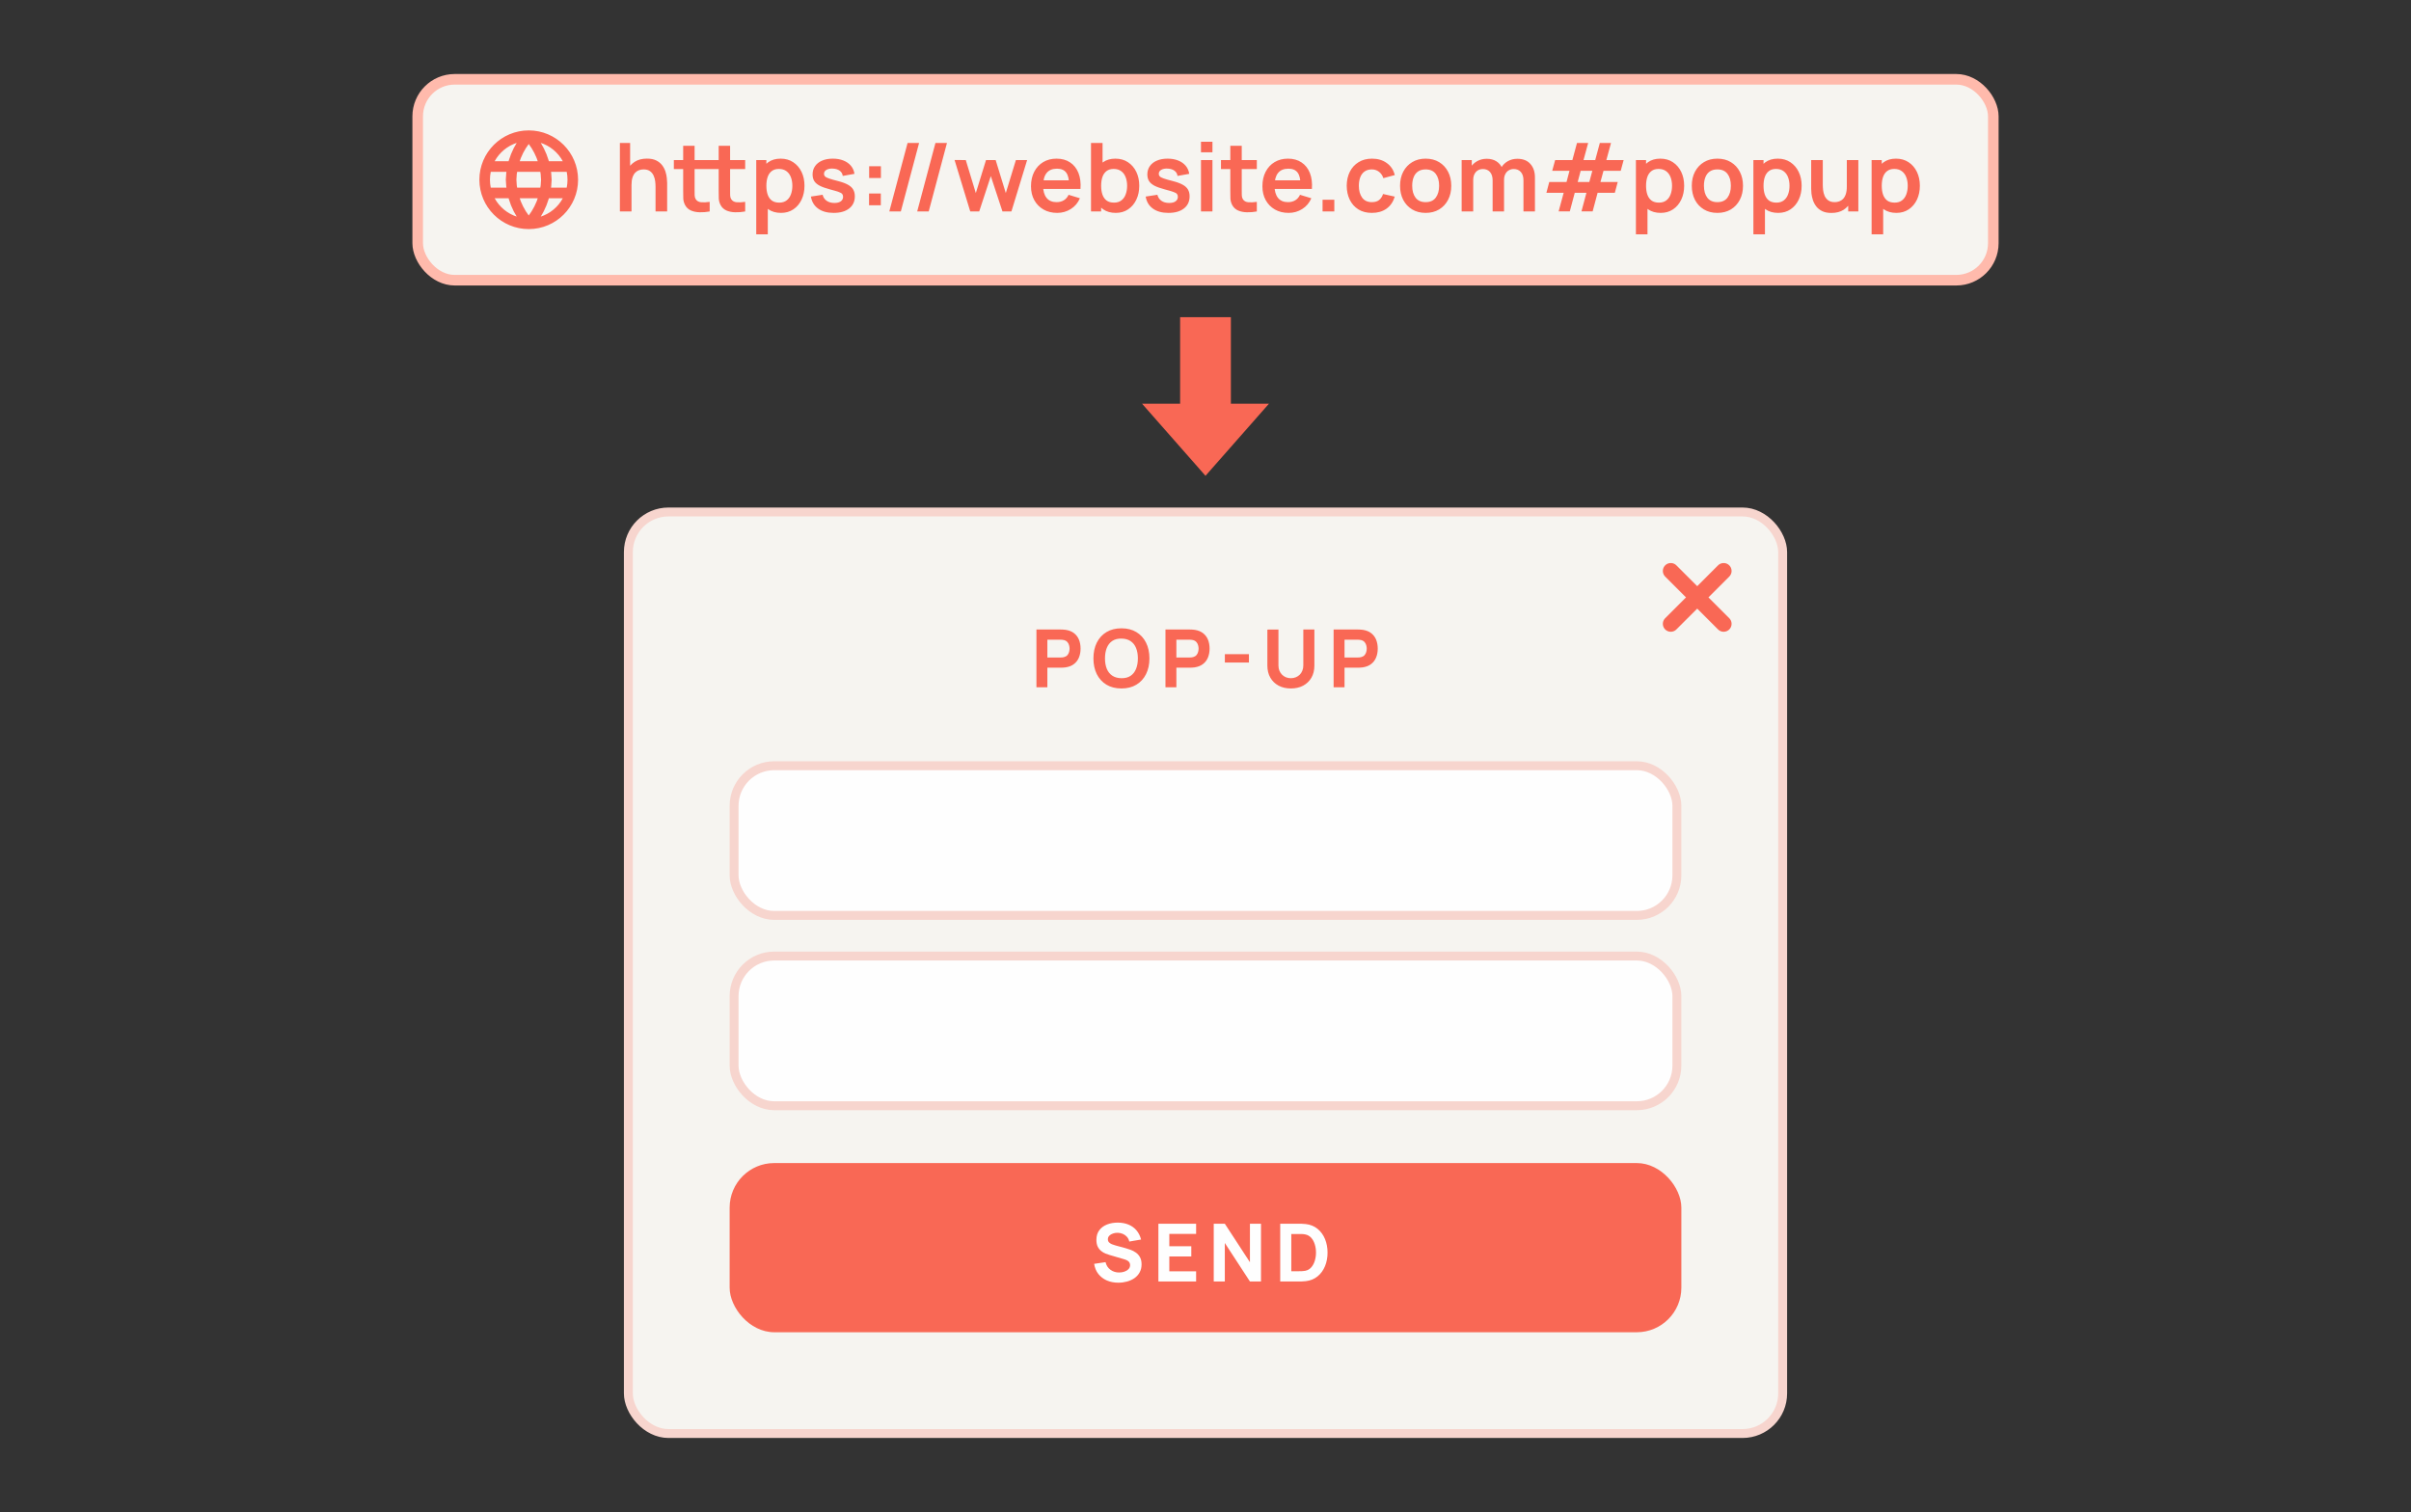 <?xml version="1.0" encoding="UTF-8"?> <svg xmlns="http://www.w3.org/2000/svg" width="228" height="143" viewBox="0 0 228 143" fill="none"><rect x="0" y="0" width="228" height="143" fill="#333333" stroke="none"/><rect x="39.5" y="7.5" width="149" height="19" rx="3.5" fill="#F6F4F0" stroke="#FFBAAC"></rect><g clip-path="url(#clip0_3820_3487)"><path d="M50.001 12.833C51.043 13.974 51.635 15.455 51.667 17C51.635 18.545 51.043 20.026 50.001 21.167M50.001 12.833C48.959 13.974 48.366 15.455 48.334 17C48.366 18.545 48.959 20.026 50.001 21.167M50.001 12.833C47.7 12.833 45.834 14.699 45.834 17C45.834 19.301 47.7 21.167 50.001 21.167M50.001 12.833C52.302 12.833 54.167 14.699 54.167 17C54.167 19.301 52.302 21.167 50.001 21.167M46.042 15.75H53.959M46.042 18.25H53.959" stroke="#F96855" stroke-linecap="round" stroke-linejoin="round"></path></g><path d="M61.992 20V17.66C61.992 17.507 61.981 17.337 61.96 17.151C61.939 16.965 61.889 16.787 61.812 16.616C61.736 16.442 61.623 16.299 61.469 16.189C61.319 16.078 61.115 16.022 60.858 16.022C60.719 16.022 60.583 16.044 60.448 16.09C60.313 16.134 60.19 16.212 60.079 16.323C59.971 16.431 59.884 16.581 59.818 16.773C59.752 16.962 59.719 17.206 59.719 17.503L59.075 17.228C59.075 16.814 59.155 16.439 59.314 16.103C59.476 15.767 59.713 15.5 60.025 15.302C60.337 15.101 60.721 15.001 61.177 15.001C61.537 15.001 61.834 15.06 62.068 15.181C62.302 15.3 62.488 15.454 62.626 15.639C62.764 15.825 62.866 16.023 62.932 16.233C62.998 16.444 63.04 16.643 63.058 16.832C63.079 17.018 63.09 17.169 63.09 17.287V20H61.992ZM58.621 20V13.52H59.589V16.931H59.719V20H58.621ZM67.112 20C66.791 20.06 66.476 20.085 66.167 20.076C65.861 20.07 65.587 20.015 65.344 19.91C65.101 19.802 64.916 19.633 64.79 19.401C64.679 19.192 64.621 18.977 64.615 18.758C64.609 18.539 64.606 18.291 64.606 18.015V13.79H65.686V17.953C65.686 18.148 65.687 18.319 65.69 18.465C65.696 18.613 65.728 18.733 65.785 18.826C65.893 19.006 66.065 19.106 66.302 19.127C66.539 19.148 66.809 19.136 67.112 19.091V20ZM63.724 15.991V15.14H67.112V15.991H63.724ZM70.469 20C70.148 20.06 69.833 20.085 69.524 20.076C69.218 20.07 68.944 20.015 68.701 19.91C68.458 19.802 68.273 19.633 68.147 19.401C68.036 19.192 67.978 18.977 67.972 18.758C67.966 18.539 67.963 18.291 67.963 18.015V13.79H69.043V17.953C69.043 18.148 69.044 18.319 69.047 18.465C69.053 18.613 69.085 18.733 69.142 18.826C69.25 19.006 69.422 19.106 69.659 19.127C69.896 19.148 70.166 19.136 70.469 19.091V20ZM67.081 15.991V15.14H70.469V15.991H67.081ZM73.859 20.135C73.385 20.135 72.988 20.023 72.667 19.797C72.346 19.573 72.104 19.267 71.942 18.88C71.78 18.489 71.699 18.053 71.699 17.57C71.699 17.081 71.78 16.643 71.942 16.256C72.104 15.869 72.341 15.565 72.653 15.342C72.968 15.117 73.357 15.005 73.819 15.005C74.278 15.005 74.675 15.117 75.011 15.342C75.35 15.565 75.613 15.869 75.799 16.256C75.985 16.64 76.078 17.078 76.078 17.57C76.078 18.056 75.986 18.492 75.803 18.88C75.62 19.267 75.362 19.573 75.029 19.797C74.696 20.023 74.306 20.135 73.859 20.135ZM71.515 22.16V15.14H72.473V18.551H72.608V22.16H71.515ZM73.693 19.163C73.975 19.163 74.207 19.093 74.39 18.951C74.573 18.811 74.708 18.62 74.795 18.38C74.885 18.137 74.93 17.867 74.93 17.57C74.93 17.276 74.885 17.009 74.795 16.769C74.705 16.526 74.566 16.334 74.377 16.193C74.188 16.049 73.948 15.977 73.657 15.977C73.381 15.977 73.156 16.044 72.982 16.18C72.808 16.311 72.679 16.497 72.595 16.738C72.514 16.974 72.473 17.252 72.473 17.57C72.473 17.885 72.514 18.163 72.595 18.402C72.679 18.642 72.809 18.83 72.986 18.965C73.166 19.097 73.402 19.163 73.693 19.163ZM78.832 20.135C78.232 20.135 77.744 20 77.369 19.73C76.994 19.46 76.766 19.081 76.685 18.591L77.792 18.421C77.849 18.66 77.975 18.849 78.17 18.988C78.365 19.125 78.611 19.195 78.908 19.195C79.169 19.195 79.37 19.143 79.511 19.041C79.655 18.936 79.727 18.794 79.727 18.614C79.727 18.503 79.7 18.415 79.646 18.349C79.595 18.279 79.481 18.213 79.304 18.151C79.127 18.087 78.856 18.008 78.49 17.912C78.082 17.804 77.758 17.689 77.518 17.566C77.278 17.439 77.105 17.291 77 17.12C76.895 16.949 76.843 16.742 76.843 16.499C76.843 16.196 76.922 15.932 77.081 15.707C77.24 15.482 77.462 15.309 77.747 15.19C78.032 15.066 78.368 15.005 78.755 15.005C79.133 15.005 79.468 15.063 79.759 15.181C80.053 15.297 80.29 15.464 80.47 15.68C80.65 15.896 80.761 16.149 80.803 16.441L79.696 16.639C79.669 16.431 79.574 16.268 79.412 16.148C79.253 16.028 79.04 15.96 78.773 15.945C78.518 15.931 78.313 15.97 78.157 16.062C78.001 16.152 77.923 16.28 77.923 16.445C77.923 16.538 77.954 16.617 78.017 16.683C78.08 16.75 78.206 16.816 78.395 16.881C78.587 16.948 78.872 17.029 79.25 17.125C79.637 17.224 79.946 17.337 80.177 17.466C80.411 17.593 80.579 17.744 80.681 17.921C80.786 18.098 80.839 18.312 80.839 18.564C80.839 19.053 80.66 19.438 80.303 19.716C79.949 19.995 79.459 20.135 78.832 20.135ZM82.184 19.415V18.303H83.296V19.415H82.184ZM82.193 16.837V15.725H83.305V16.837H82.193ZM85.827 13.52H86.916L85.188 20H84.099L85.827 13.52ZM88.463 13.52H89.552L87.824 20H86.735L88.463 13.52ZM91.754 20L90.269 15.131L91.331 15.14L92.28 18.259L93.243 15.14H94.157L95.115 18.259L96.069 15.14H97.131L95.646 20H94.8L93.698 16.657L92.6 20H91.754ZM99.977 20.135C99.485 20.135 99.053 20.029 98.681 19.816C98.309 19.602 98.018 19.307 97.808 18.929C97.601 18.551 97.498 18.116 97.498 17.624C97.498 17.093 97.6 16.633 97.804 16.242C98.008 15.85 98.291 15.545 98.654 15.329C99.017 15.113 99.437 15.005 99.914 15.005C100.418 15.005 100.846 15.123 101.197 15.361C101.551 15.595 101.813 15.926 101.984 16.355C102.155 16.784 102.22 17.29 102.178 17.872H101.102V17.476C101.099 16.948 101.006 16.562 100.823 16.319C100.64 16.076 100.352 15.954 99.959 15.954C99.515 15.954 99.185 16.093 98.969 16.369C98.753 16.642 98.645 17.042 98.645 17.57C98.645 18.062 98.753 18.443 98.969 18.713C99.185 18.983 99.5 19.118 99.914 19.118C100.181 19.118 100.411 19.059 100.603 18.942C100.798 18.823 100.948 18.65 101.053 18.425L102.124 18.749C101.938 19.187 101.65 19.527 101.26 19.77C100.873 20.014 100.445 20.135 99.977 20.135ZM98.303 17.872V17.052H101.647V17.872H98.303ZM105.517 20.135C105.043 20.135 104.646 20.023 104.325 19.797C104.004 19.573 103.762 19.267 103.6 18.88C103.438 18.489 103.357 18.053 103.357 17.57C103.357 17.081 103.438 16.643 103.6 16.256C103.762 15.869 103.999 15.565 104.311 15.342C104.626 15.117 105.015 15.005 105.477 15.005C105.936 15.005 106.333 15.117 106.669 15.342C107.008 15.565 107.271 15.869 107.457 16.256C107.643 16.64 107.736 17.078 107.736 17.57C107.736 18.056 107.644 18.492 107.461 18.88C107.278 19.267 107.02 19.573 106.687 19.797C106.354 20.023 105.964 20.135 105.517 20.135ZM103.173 20V13.52H104.266V16.589H104.131V20H103.173ZM105.351 19.163C105.633 19.163 105.865 19.093 106.048 18.951C106.231 18.811 106.366 18.62 106.453 18.38C106.543 18.137 106.588 17.867 106.588 17.57C106.588 17.276 106.543 17.009 106.453 16.769C106.363 16.526 106.224 16.334 106.035 16.193C105.846 16.049 105.606 15.977 105.315 15.977C105.039 15.977 104.814 16.044 104.64 16.18C104.466 16.311 104.337 16.497 104.253 16.738C104.172 16.974 104.131 17.252 104.131 17.57C104.131 17.885 104.172 18.163 104.253 18.402C104.337 18.642 104.467 18.83 104.644 18.965C104.824 19.097 105.06 19.163 105.351 19.163ZM110.49 20.135C109.89 20.135 109.402 20 109.027 19.73C108.652 19.46 108.424 19.081 108.343 18.591L109.45 18.421C109.507 18.66 109.633 18.849 109.828 18.988C110.023 19.125 110.269 19.195 110.566 19.195C110.827 19.195 111.028 19.143 111.169 19.041C111.313 18.936 111.385 18.794 111.385 18.614C111.385 18.503 111.358 18.415 111.304 18.349C111.253 18.279 111.139 18.213 110.962 18.151C110.785 18.087 110.514 18.008 110.148 17.912C109.74 17.804 109.416 17.689 109.176 17.566C108.936 17.439 108.763 17.291 108.658 17.12C108.553 16.949 108.501 16.742 108.501 16.499C108.501 16.196 108.58 15.932 108.739 15.707C108.898 15.482 109.12 15.309 109.405 15.19C109.69 15.066 110.026 15.005 110.413 15.005C110.791 15.005 111.126 15.063 111.417 15.181C111.711 15.297 111.948 15.464 112.128 15.68C112.308 15.896 112.419 16.149 112.461 16.441L111.354 16.639C111.327 16.431 111.232 16.268 111.07 16.148C110.911 16.028 110.698 15.96 110.431 15.945C110.176 15.931 109.971 15.97 109.815 16.062C109.659 16.152 109.581 16.28 109.581 16.445C109.581 16.538 109.612 16.617 109.675 16.683C109.738 16.75 109.864 16.816 110.053 16.881C110.245 16.948 110.53 17.029 110.908 17.125C111.295 17.224 111.604 17.337 111.835 17.466C112.069 17.593 112.237 17.744 112.339 17.921C112.444 18.098 112.497 18.312 112.497 18.564C112.497 19.053 112.318 19.438 111.961 19.716C111.607 19.995 111.117 20.135 110.49 20.135ZM113.573 14.402V13.408H114.657V14.402H113.573ZM113.573 20V15.14H114.657V20H113.573ZM118.854 20C118.533 20.06 118.218 20.085 117.909 20.076C117.603 20.07 117.328 20.015 117.085 19.91C116.842 19.802 116.658 19.633 116.531 19.401C116.421 19.192 116.362 18.977 116.356 18.758C116.35 18.539 116.347 18.291 116.347 18.015V13.79H117.427V17.953C117.427 18.148 117.429 18.319 117.432 18.465C117.438 18.613 117.469 18.733 117.526 18.826C117.634 19.006 117.807 19.106 118.044 19.127C118.281 19.148 118.551 19.136 118.854 19.091V20ZM115.465 15.991V15.14H118.854V15.991H115.465ZM121.862 20.135C121.37 20.135 120.938 20.029 120.566 19.816C120.194 19.602 119.903 19.307 119.693 18.929C119.486 18.551 119.382 18.116 119.382 17.624C119.382 17.093 119.484 16.633 119.688 16.242C119.892 15.85 120.176 15.545 120.539 15.329C120.902 15.113 121.322 15.005 121.799 15.005C122.303 15.005 122.73 15.123 123.081 15.361C123.435 15.595 123.698 15.926 123.869 16.355C124.04 16.784 124.104 17.29 124.062 17.872H122.987V17.476C122.984 16.948 122.891 16.562 122.708 16.319C122.525 16.076 122.237 15.954 121.844 15.954C121.4 15.954 121.07 16.093 120.854 16.369C120.638 16.642 120.53 17.042 120.53 17.57C120.53 18.062 120.638 18.443 120.854 18.713C121.07 18.983 121.385 19.118 121.799 19.118C122.066 19.118 122.295 19.059 122.487 18.942C122.682 18.823 122.832 18.65 122.937 18.425L124.008 18.749C123.822 19.187 123.534 19.527 123.144 19.77C122.757 20.014 122.33 20.135 121.862 20.135ZM120.188 17.872V17.052H123.531V17.872H120.188ZM125.071 20V18.889H126.182V20H125.071ZM129.735 20.135C129.234 20.135 128.806 20.024 128.452 19.802C128.098 19.577 127.827 19.271 127.638 18.884C127.452 18.497 127.357 18.059 127.354 17.57C127.357 17.072 127.455 16.631 127.647 16.247C127.842 15.86 128.118 15.557 128.475 15.338C128.832 15.116 129.256 15.005 129.748 15.005C130.3 15.005 130.767 15.145 131.148 15.424C131.532 15.7 131.782 16.078 131.899 16.558L130.819 16.85C130.735 16.589 130.596 16.387 130.401 16.242C130.206 16.096 129.984 16.022 129.735 16.022C129.453 16.022 129.22 16.09 129.037 16.224C128.854 16.357 128.719 16.54 128.632 16.773C128.545 17.008 128.502 17.273 128.502 17.57C128.502 18.032 128.605 18.405 128.812 18.691C129.019 18.976 129.327 19.118 129.735 19.118C130.023 19.118 130.249 19.052 130.414 18.92C130.582 18.788 130.708 18.598 130.792 18.349L131.899 18.596C131.749 19.091 131.487 19.472 131.112 19.739C130.737 20.003 130.278 20.135 129.735 20.135ZM134.816 20.135C134.33 20.135 133.905 20.026 133.542 19.806C133.179 19.587 132.897 19.286 132.696 18.902C132.498 18.515 132.399 18.071 132.399 17.57C132.399 17.06 132.501 16.613 132.705 16.229C132.909 15.845 133.193 15.545 133.556 15.329C133.919 15.113 134.339 15.005 134.816 15.005C135.305 15.005 135.731 15.114 136.094 15.334C136.457 15.553 136.739 15.855 136.94 16.242C137.141 16.627 137.241 17.069 137.241 17.57C137.241 18.074 137.139 18.52 136.935 18.907C136.734 19.291 136.452 19.592 136.089 19.811C135.726 20.027 135.302 20.135 134.816 20.135ZM134.816 19.118C135.248 19.118 135.569 18.974 135.779 18.686C135.989 18.398 136.094 18.026 136.094 17.57C136.094 17.099 135.987 16.724 135.774 16.445C135.561 16.163 135.242 16.022 134.816 16.022C134.525 16.022 134.285 16.088 134.096 16.22C133.91 16.349 133.772 16.53 133.682 16.765C133.592 16.995 133.547 17.264 133.547 17.57C133.547 18.041 133.653 18.418 133.866 18.7C134.082 18.979 134.399 19.118 134.816 19.118ZM144.069 20V17.048C144.069 16.715 143.987 16.456 143.822 16.27C143.657 16.081 143.433 15.986 143.151 15.986C142.977 15.986 142.821 16.026 142.683 16.108C142.545 16.186 142.436 16.302 142.355 16.459C142.274 16.611 142.233 16.794 142.233 17.008L141.752 16.724C141.749 16.388 141.824 16.093 141.977 15.838C142.133 15.579 142.343 15.379 142.607 15.235C142.871 15.091 143.165 15.018 143.489 15.018C144.026 15.018 144.437 15.181 144.722 15.505C145.01 15.825 145.154 16.248 145.154 16.773V20H144.069ZM138.224 20V15.14H139.182V16.648H139.317V20H138.224ZM141.153 20V17.061C141.153 16.723 141.071 16.459 140.906 16.27C140.741 16.081 140.516 15.986 140.231 15.986C139.955 15.986 139.733 16.081 139.565 16.27C139.4 16.459 139.317 16.704 139.317 17.008L138.831 16.683C138.831 16.369 138.909 16.085 139.065 15.833C139.221 15.581 139.431 15.383 139.695 15.239C139.962 15.092 140.261 15.018 140.591 15.018C140.954 15.018 141.257 15.097 141.5 15.252C141.746 15.405 141.929 15.616 142.049 15.883C142.172 16.146 142.233 16.445 142.233 16.778V20H141.153ZM147.394 19.991L147.871 18.236H146.237L146.507 17.215H148.141L148.42 16.157H146.786L147.065 15.14H148.694L149.131 13.52H150.188L149.747 15.14H150.854L151.291 13.52H152.348L151.907 15.14H153.541L153.266 16.157H151.637L151.349 17.215H152.983L152.708 18.236H151.079L150.611 19.991H149.554L150.022 18.236H148.919L148.451 19.991H147.394ZM149.198 17.215H150.296L150.58 16.157H149.477L149.198 17.215ZM157.048 20.135C156.574 20.135 156.176 20.023 155.855 19.797C155.534 19.573 155.293 19.267 155.131 18.88C154.969 18.489 154.888 18.053 154.888 17.57C154.888 17.081 154.969 16.643 155.131 16.256C155.293 15.869 155.53 15.565 155.842 15.342C156.157 15.117 156.545 15.005 157.007 15.005C157.466 15.005 157.864 15.117 158.2 15.342C158.539 15.565 158.801 15.869 158.987 16.256C159.173 16.64 159.266 17.078 159.266 17.57C159.266 18.056 159.175 18.492 158.992 18.88C158.809 19.267 158.551 19.573 158.218 19.797C157.885 20.023 157.495 20.135 157.048 20.135ZM154.703 22.16V15.14H155.662V18.551H155.797V22.16H154.703ZM156.881 19.163C157.163 19.163 157.396 19.093 157.579 18.951C157.762 18.811 157.897 18.62 157.984 18.38C158.074 18.137 158.119 17.867 158.119 17.57C158.119 17.276 158.074 17.009 157.984 16.769C157.894 16.526 157.754 16.334 157.565 16.193C157.376 16.049 157.136 15.977 156.845 15.977C156.569 15.977 156.344 16.044 156.17 16.18C155.996 16.311 155.867 16.497 155.783 16.738C155.702 16.974 155.662 17.252 155.662 17.57C155.662 17.885 155.702 18.163 155.783 18.402C155.867 18.642 155.998 18.83 156.175 18.965C156.355 19.097 156.59 19.163 156.881 19.163ZM162.404 20.135C161.918 20.135 161.494 20.026 161.131 19.806C160.768 19.587 160.486 19.286 160.285 18.902C160.087 18.515 159.988 18.071 159.988 17.57C159.988 17.06 160.09 16.613 160.294 16.229C160.498 15.845 160.781 15.545 161.144 15.329C161.507 15.113 161.927 15.005 162.404 15.005C162.893 15.005 163.319 15.114 163.682 15.334C164.045 15.553 164.327 15.855 164.528 16.242C164.729 16.627 164.83 17.069 164.83 17.57C164.83 18.074 164.728 18.52 164.524 18.907C164.323 19.291 164.041 19.592 163.678 19.811C163.315 20.027 162.89 20.135 162.404 20.135ZM162.404 19.118C162.836 19.118 163.157 18.974 163.367 18.686C163.577 18.398 163.682 18.026 163.682 17.57C163.682 17.099 163.576 16.724 163.363 16.445C163.15 16.163 162.83 16.022 162.404 16.022C162.113 16.022 161.873 16.088 161.684 16.22C161.498 16.349 161.36 16.53 161.27 16.765C161.18 16.995 161.135 17.264 161.135 17.57C161.135 18.041 161.242 18.418 161.455 18.7C161.671 18.979 161.987 19.118 162.404 19.118ZM168.157 20.135C167.683 20.135 167.285 20.023 166.964 19.797C166.643 19.573 166.402 19.267 166.24 18.88C166.078 18.489 165.997 18.053 165.997 17.57C165.997 17.081 166.078 16.643 166.24 16.256C166.402 15.869 166.639 15.565 166.951 15.342C167.266 15.117 167.654 15.005 168.116 15.005C168.575 15.005 168.973 15.117 169.309 15.342C169.648 15.565 169.91 15.869 170.096 16.256C170.282 16.64 170.375 17.078 170.375 17.57C170.375 18.056 170.284 18.492 170.101 18.88C169.918 19.267 169.66 19.573 169.327 19.797C168.994 20.023 168.604 20.135 168.157 20.135ZM165.812 22.16V15.14H166.771V18.551H166.906V22.16H165.812ZM167.99 19.163C168.272 19.163 168.505 19.093 168.688 18.951C168.871 18.811 169.006 18.62 169.093 18.38C169.183 18.137 169.228 17.867 169.228 17.57C169.228 17.276 169.183 17.009 169.093 16.769C169.003 16.526 168.863 16.334 168.674 16.193C168.485 16.049 168.245 15.977 167.954 15.977C167.678 15.977 167.453 16.044 167.279 16.18C167.105 16.311 166.976 16.497 166.892 16.738C166.811 16.974 166.771 17.252 166.771 17.57C166.771 17.885 166.811 18.163 166.892 18.402C166.976 18.642 167.107 18.83 167.284 18.965C167.464 19.097 167.699 19.163 167.99 19.163ZM173.19 20.14C172.83 20.14 172.533 20.079 172.299 19.959C172.065 19.84 171.879 19.686 171.741 19.5C171.603 19.314 171.501 19.116 171.435 18.907C171.369 18.697 171.325 18.498 171.304 18.312C171.286 18.123 171.277 17.971 171.277 17.854V15.14H172.375V17.48C172.375 17.63 172.386 17.799 172.407 17.988C172.428 18.174 172.476 18.355 172.551 18.529C172.629 18.7 172.743 18.84 172.893 18.951C173.046 19.062 173.251 19.118 173.509 19.118C173.647 19.118 173.784 19.096 173.919 19.05C174.054 19.006 174.175 18.929 174.283 18.821C174.394 18.71 174.483 18.558 174.549 18.366C174.615 18.174 174.648 17.931 174.648 17.637L175.291 17.912C175.291 18.326 175.21 18.701 175.048 19.037C174.889 19.373 174.654 19.642 174.342 19.843C174.03 20.041 173.646 20.14 173.19 20.14ZM174.778 20V18.492H174.648V15.14H175.737V20H174.778ZM179.337 20.135C178.863 20.135 178.465 20.023 178.144 19.797C177.823 19.573 177.582 19.267 177.42 18.88C177.258 18.489 177.177 18.053 177.177 17.57C177.177 17.081 177.258 16.643 177.42 16.256C177.582 15.869 177.819 15.565 178.131 15.342C178.446 15.117 178.834 15.005 179.296 15.005C179.755 15.005 180.153 15.117 180.489 15.342C180.828 15.565 181.09 15.869 181.276 16.256C181.462 16.64 181.555 17.078 181.555 17.57C181.555 18.056 181.464 18.492 181.281 18.88C181.098 19.267 180.84 19.573 180.507 19.797C180.174 20.023 179.784 20.135 179.337 20.135ZM176.992 22.16V15.14H177.951V18.551H178.086V22.16H176.992ZM179.17 19.163C179.452 19.163 179.685 19.093 179.868 18.951C180.051 18.811 180.186 18.62 180.273 18.38C180.363 18.137 180.408 17.867 180.408 17.57C180.408 17.276 180.363 17.009 180.273 16.769C180.183 16.526 180.043 16.334 179.854 16.193C179.665 16.049 179.425 15.977 179.134 15.977C178.858 15.977 178.633 16.044 178.459 16.18C178.285 16.311 178.156 16.497 178.072 16.738C177.991 16.974 177.951 17.252 177.951 17.57C177.951 17.885 177.991 18.163 178.072 18.402C178.156 18.642 178.287 18.83 178.464 18.965C178.644 19.097 178.879 19.163 179.17 19.163Z" fill="#F96855"></path><path d="M114 45L108 38.182H111.6V30H116.4V38.182H120L114 45Z" fill="#F96855"></path><rect x="59.422" y="48.422" width="109.157" height="87.157" rx="3.793" fill="#F6F4F0" stroke="#F7D5CE" stroke-width="0.843"></rect><rect x="69.421" y="72.421" width="89.157" height="14.157" rx="3.793" fill="#FEFEFE" stroke="#F7D5CE" stroke-width="0.843"></rect><rect x="69.421" y="90.421" width="89.157" height="14.157" rx="3.793" fill="#FEFEFE" stroke="#F7D5CE" stroke-width="0.843"></rect><rect x="69" y="110" width="90" height="16" rx="4.215" fill="#F96855"></rect><path d="M105.761 121.314C105.357 121.314 104.991 121.243 104.665 121.101C104.341 120.957 104.075 120.752 103.865 120.487C103.657 120.219 103.526 119.9 103.47 119.531L104.547 119.372C104.623 119.685 104.78 119.927 105.018 120.096C105.256 120.266 105.526 120.35 105.83 120.35C105.999 120.35 106.163 120.324 106.323 120.271C106.482 120.217 106.612 120.139 106.714 120.035C106.817 119.932 106.869 119.804 106.869 119.652C106.869 119.597 106.86 119.544 106.842 119.493C106.827 119.44 106.801 119.391 106.763 119.345C106.725 119.299 106.671 119.256 106.6 119.216C106.531 119.176 106.444 119.139 106.338 119.106L104.919 118.689C104.813 118.658 104.689 118.615 104.547 118.56C104.408 118.504 104.273 118.424 104.142 118.321C104.01 118.217 103.9 118.081 103.812 117.911C103.726 117.739 103.683 117.523 103.683 117.262C103.683 116.896 103.775 116.591 103.96 116.348C104.144 116.105 104.391 115.925 104.699 115.806C105.008 115.687 105.349 115.629 105.723 115.631C106.1 115.636 106.437 115.701 106.732 115.825C107.028 115.949 107.276 116.129 107.476 116.367C107.676 116.602 107.82 116.891 107.908 117.232L106.793 117.422C106.753 117.245 106.678 117.096 106.569 116.974C106.461 116.853 106.33 116.76 106.179 116.697C106.029 116.634 105.873 116.6 105.708 116.595C105.546 116.59 105.393 116.612 105.249 116.663C105.108 116.711 104.991 116.782 104.9 116.875C104.812 116.969 104.768 117.08 104.768 117.209C104.768 117.328 104.804 117.426 104.878 117.501C104.951 117.575 105.043 117.634 105.154 117.68C105.266 117.725 105.38 117.763 105.496 117.793L106.444 118.051C106.586 118.089 106.743 118.14 106.915 118.203C107.087 118.264 107.251 118.35 107.408 118.461C107.567 118.57 107.697 118.714 107.798 118.894C107.902 119.073 107.954 119.301 107.954 119.576C107.954 119.87 107.892 120.126 107.768 120.346C107.647 120.564 107.482 120.745 107.275 120.889C107.068 121.031 106.832 121.137 106.569 121.208C106.309 121.278 106.04 121.314 105.761 121.314ZM109.546 121.2V115.737H113.112V116.701H110.578V117.869H112.657V118.833H110.578V120.236H113.112V121.2H109.546ZM114.78 121.2V115.737H115.827L118.202 119.379V115.737H119.249V121.2H118.202L115.827 117.558V121.2H114.78ZM121.066 121.2V115.737H122.834C122.877 115.737 122.965 115.739 123.099 115.741C123.233 115.744 123.362 115.753 123.486 115.768C123.926 115.821 124.299 115.974 124.605 116.227C124.911 116.48 125.144 116.801 125.303 117.19C125.462 117.58 125.542 118.006 125.542 118.469C125.542 118.932 125.462 119.358 125.303 119.747C125.144 120.137 124.911 120.458 124.605 120.711C124.299 120.963 123.926 121.116 123.486 121.17C123.362 121.185 123.233 121.194 123.099 121.196C122.965 121.199 122.877 121.2 122.834 121.2H121.066ZM122.113 120.229H122.834C122.902 120.229 122.994 120.228 123.11 120.225C123.227 120.22 123.332 120.209 123.425 120.191C123.663 120.143 123.857 120.032 124.006 119.857C124.157 119.683 124.269 119.473 124.34 119.227C124.413 118.982 124.45 118.729 124.45 118.469C124.45 118.196 124.412 117.936 124.336 117.691C124.262 117.446 124.15 117.238 123.998 117.069C123.846 116.9 123.655 116.792 123.425 116.747C123.332 116.726 123.227 116.715 123.11 116.712C122.994 116.71 122.902 116.709 122.834 116.709H122.113V120.229Z" fill="#FEFEFE"></path><path d="M98.013 65V59.538H100.319C100.372 59.538 100.443 59.54 100.532 59.545C100.623 59.548 100.704 59.555 100.774 59.568C101.101 59.618 101.367 59.726 101.575 59.89C101.785 60.055 101.939 60.262 102.038 60.512C102.136 60.76 102.186 61.037 102.186 61.343C102.186 61.649 102.135 61.927 102.034 62.178C101.935 62.426 101.781 62.632 101.571 62.796C101.364 62.96 101.098 63.068 100.774 63.118C100.704 63.129 100.623 63.136 100.532 63.141C100.441 63.146 100.37 63.149 100.319 63.149H99.045V65H98.013ZM99.045 62.185H100.274C100.327 62.185 100.385 62.183 100.448 62.178C100.511 62.173 100.57 62.163 100.623 62.147C100.762 62.109 100.869 62.046 100.945 61.958C101.021 61.867 101.073 61.767 101.101 61.658C101.131 61.547 101.146 61.442 101.146 61.343C101.146 61.245 101.131 61.141 101.101 61.032C101.073 60.921 101.021 60.821 100.945 60.732C100.869 60.641 100.762 60.577 100.623 60.539C100.57 60.524 100.511 60.514 100.448 60.509C100.385 60.504 100.327 60.501 100.274 60.501H99.045V62.185ZM106.05 65.114C105.504 65.114 105.032 64.995 104.635 64.757C104.241 64.519 103.936 64.187 103.721 63.76C103.509 63.332 103.402 62.835 103.402 62.269C103.402 61.702 103.509 61.205 103.721 60.778C103.936 60.351 104.241 60.018 104.635 59.78C105.032 59.543 105.504 59.424 106.05 59.424C106.596 59.424 107.067 59.543 107.461 59.78C107.858 60.018 108.163 60.351 108.376 60.778C108.59 61.205 108.698 61.702 108.698 62.269C108.698 62.835 108.59 63.332 108.376 63.76C108.163 64.187 107.858 64.519 107.461 64.757C107.067 64.995 106.596 65.114 106.05 65.114ZM106.05 64.143C106.397 64.148 106.685 64.073 106.915 63.919C107.145 63.765 107.317 63.546 107.431 63.263C107.547 62.979 107.605 62.648 107.605 62.269C107.605 61.889 107.547 61.561 107.431 61.282C107.317 61.004 107.145 60.788 106.915 60.634C106.685 60.48 106.397 60.4 106.05 60.395C105.704 60.39 105.415 60.464 105.185 60.619C104.955 60.773 104.782 60.992 104.666 61.275C104.552 61.558 104.495 61.889 104.495 62.269C104.495 62.648 104.552 62.977 104.666 63.255C104.782 63.533 104.955 63.749 105.185 63.904C105.415 64.058 105.704 64.138 106.05 64.143ZM110.214 65V59.538H112.52C112.573 59.538 112.644 59.54 112.733 59.545C112.824 59.548 112.905 59.555 112.975 59.568C113.302 59.618 113.568 59.726 113.776 59.89C113.986 60.055 114.14 60.262 114.239 60.512C114.337 60.76 114.387 61.037 114.387 61.343C114.387 61.649 114.336 61.927 114.235 62.178C114.136 62.426 113.982 62.632 113.772 62.796C113.565 62.96 113.299 63.068 112.975 63.118C112.905 63.129 112.824 63.136 112.733 63.141C112.642 63.146 112.571 63.149 112.52 63.149H111.246V65H110.214ZM111.246 62.185H112.475C112.528 62.185 112.586 62.183 112.649 62.178C112.712 62.173 112.771 62.163 112.824 62.147C112.963 62.109 113.07 62.046 113.146 61.958C113.222 61.867 113.274 61.767 113.302 61.658C113.332 61.547 113.347 61.442 113.347 61.343C113.347 61.245 113.332 61.141 113.302 61.032C113.274 60.921 113.222 60.821 113.146 60.732C113.07 60.641 112.963 60.577 112.824 60.539C112.771 60.524 112.712 60.514 112.649 60.509C112.586 60.504 112.528 60.501 112.475 60.501H111.246V62.185ZM115.831 62.663V61.867H118.107V62.663H115.831ZM122.074 65.114C121.634 65.114 121.247 65.025 120.914 64.848C120.58 64.669 120.319 64.417 120.132 64.093C119.945 63.77 119.851 63.389 119.851 62.952V59.545L120.898 59.538V62.944C120.898 63.123 120.929 63.287 120.989 63.433C121.05 63.58 121.134 63.706 121.24 63.813C121.349 63.919 121.474 64.001 121.615 64.059C121.76 64.115 121.913 64.143 122.074 64.143C122.241 64.143 122.396 64.114 122.537 64.055C122.681 63.997 122.806 63.915 122.913 63.809C123.019 63.703 123.101 63.576 123.159 63.429C123.22 63.283 123.25 63.121 123.25 62.944V59.538H124.297V62.952C124.297 63.389 124.204 63.77 124.017 64.093C123.829 64.417 123.569 64.669 123.235 64.848C122.901 65.025 122.514 65.114 122.074 65.114ZM126.115 65V59.538H128.421C128.474 59.538 128.545 59.54 128.634 59.545C128.725 59.548 128.806 59.555 128.877 59.568C129.203 59.618 129.47 59.726 129.677 59.89C129.887 60.055 130.041 60.262 130.14 60.512C130.238 60.76 130.288 61.037 130.288 61.343C130.288 61.649 130.237 61.927 130.136 62.178C130.037 62.426 129.883 62.632 129.673 62.796C129.466 62.96 129.2 63.068 128.877 63.118C128.806 63.129 128.725 63.136 128.634 63.141C128.543 63.146 128.472 63.149 128.421 63.149H127.147V65H126.115ZM127.147 62.185H128.376C128.429 62.185 128.487 62.183 128.55 62.178C128.614 62.173 128.672 62.163 128.725 62.147C128.864 62.109 128.971 62.046 129.047 61.958C129.123 61.867 129.175 61.767 129.203 61.658C129.233 61.547 129.248 61.442 129.248 61.343C129.248 61.245 129.233 61.141 129.203 61.032C129.175 60.921 129.123 60.821 129.047 60.732C128.971 60.641 128.864 60.577 128.725 60.539C128.672 60.524 128.614 60.514 128.55 60.509C128.487 60.504 128.429 60.501 128.376 60.501H127.147V62.185Z" fill="#F96855"></path><path d="M158 54L163 59" stroke="#F96855" stroke-width="1.5" stroke-linecap="round"></path><path d="M163 54L158 59" stroke="#F96855" stroke-width="1.5" stroke-linecap="round"></path><defs><clipPath id="clip0_3820_3487"><rect width="10" height="10" fill="white" transform="translate(45 12)"></rect></clipPath></defs></svg> 